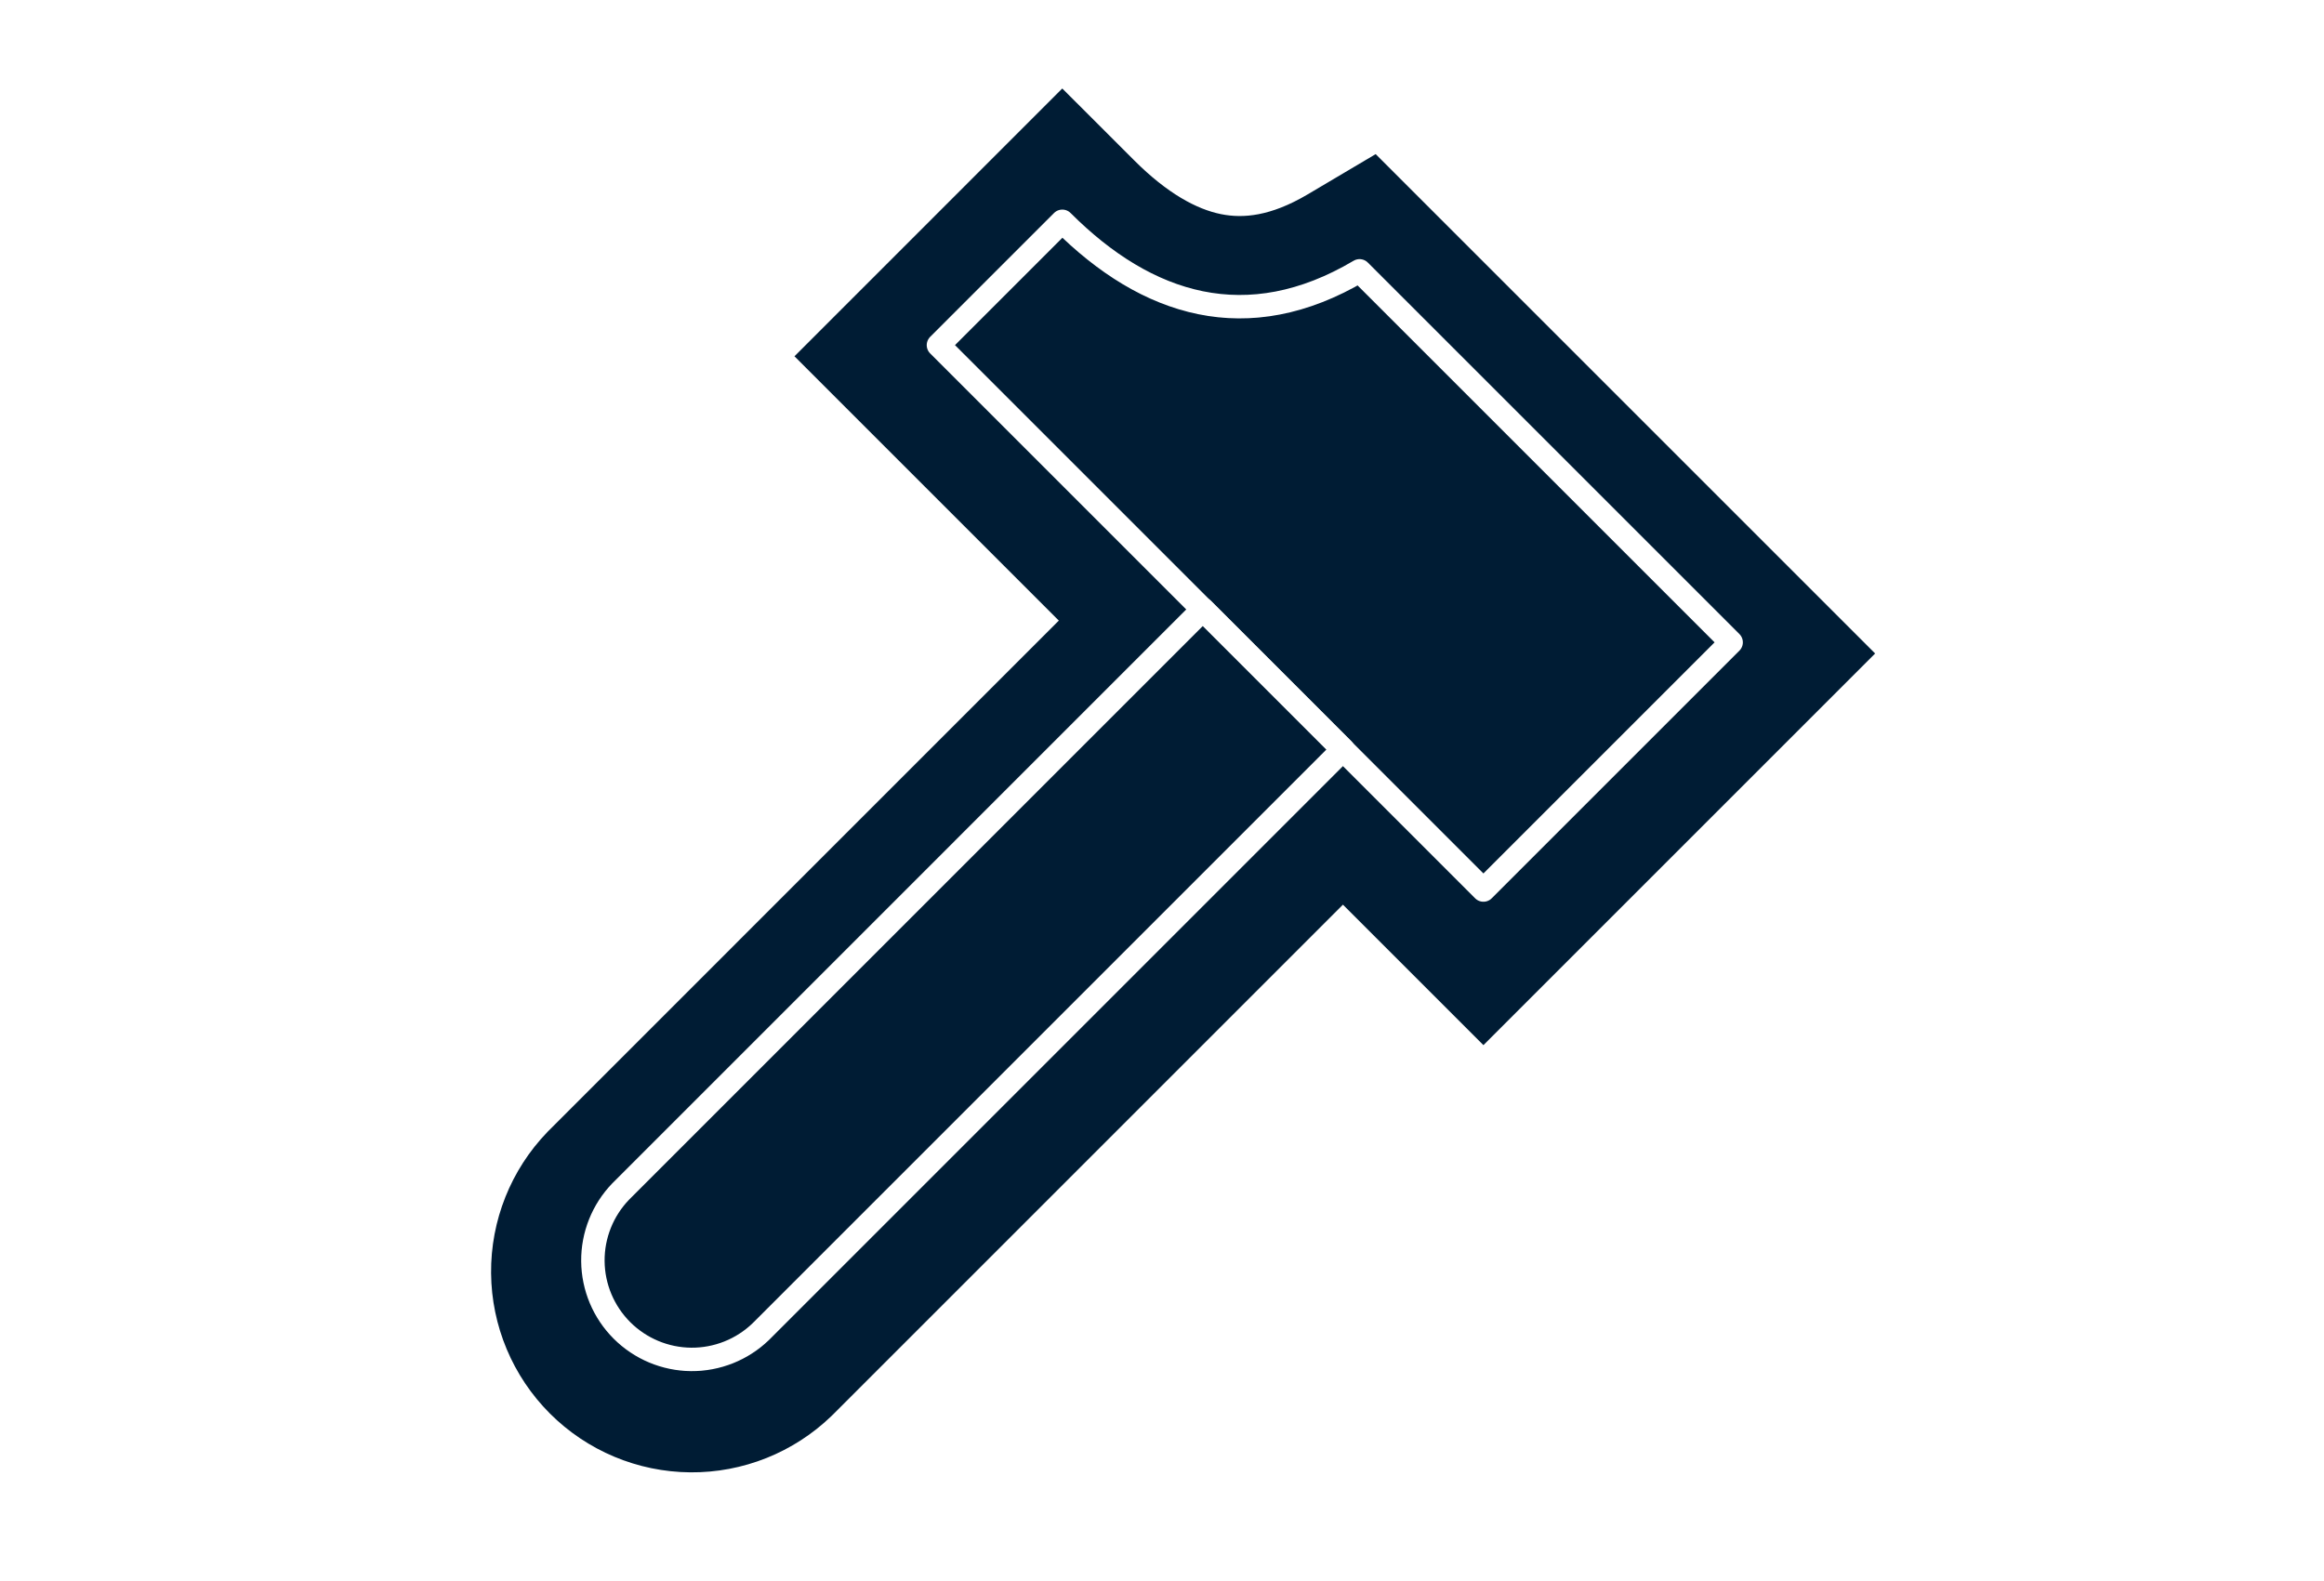<?xml version="1.0" encoding="UTF-8"?>
<svg xmlns="http://www.w3.org/2000/svg" width="147" height="100" viewBox="0 0 147 100" fill="none">
  <g filter="url(#filter0_dd_3168_1655)">
    <path d="M85.996 17.134C78.905 21.336 72.553 19.359 67.194 14L59.359 21.834L93.831 56.306L109.5 40.637L85.996 17.134Z" fill="#001C34"></path>
    <path d="M69.471 11.723C71.86 14.112 74.249 15.522 76.587 15.997C78.85 16.457 81.404 16.111 84.355 14.363L86.506 13.089L114.054 40.637L111.777 42.914L93.831 60.86L57.082 24.111L54.806 21.834L67.193 9.446L69.471 11.723Z" stroke="#001C34" stroke-width="6.44"></path>
  </g>
  <g filter="url(#filter1_dd_3168_1655)">
    <path d="M48.124 84.241C46.942 85.382 45.358 86.014 43.715 86C42.072 85.985 40.5 85.326 39.338 84.164C38.176 83.002 37.517 81.43 37.502 79.787C37.488 78.144 38.12 76.56 39.261 75.378L76.09 38.547L84.952 47.412L48.124 84.241Z" fill="#001C34"></path>
    <path d="M78.367 36.27L87.23 45.136L89.506 47.413L87.228 49.69L50.381 86.537L50.36 86.557C48.571 88.285 46.175 89.241 43.688 89.22C41.2 89.198 38.82 88.201 37.06 86.441C35.301 84.682 34.304 82.302 34.282 79.814C34.261 77.327 35.217 74.93 36.945 73.141L36.984 73.102L73.812 36.27L76.09 33.992L78.367 36.27Z" stroke="#001C34" stroke-width="6.44"></path>
  </g>
  <path d="M85.996 17.134C78.905 21.336 72.553 19.359 67.194 14L59.359 21.834L93.831 56.306L109.5 40.637L85.996 17.134Z" stroke="white" stroke-width="1.482" stroke-linecap="round" stroke-linejoin="round"></path>
  <path d="M48.124 84.241C46.942 85.382 45.358 86.014 43.715 86C42.072 85.985 40.5 85.326 39.338 84.164C38.176 83.002 37.517 81.43 37.502 79.787C37.488 78.144 38.12 76.56 39.261 75.378L76.09 38.547L84.952 47.412L48.124 84.241Z" stroke="white" stroke-width="1.482" stroke-linecap="round" stroke-linejoin="round"></path>
  <defs>
    <filter id="filter0_dd_3168_1655" x="49.547" y="4.187" width="69.765" height="62.636" filterUnits="userSpaceOnUse" color-interpolation-filters="sRGB">
      <feFlood flood-opacity="0" result="BackgroundImageFix"></feFlood>
      <feColorMatrix in="SourceAlpha" type="matrix" values="0 0 0 0 0 0 0 0 0 0 0 0 0 0 0 0 0 0 127 0" result="hardAlpha"></feColorMatrix>
      <feOffset dy="0.705"></feOffset>
      <feGaussianBlur stdDeviation="0.352"></feGaussianBlur>
      <feComposite in2="hardAlpha" operator="out"></feComposite>
      <feColorMatrix type="matrix" values="0 0 0 0 0 0 0 0 0 0.11 0 0 0 0 0.204 0 0 0 0.32 0"></feColorMatrix>
      <feBlend mode="normal" in2="BackgroundImageFix" result="effect1_dropShadow_3168_1655"></feBlend>
      <feColorMatrix in="SourceAlpha" type="matrix" values="0 0 0 0 0 0 0 0 0 0 0 0 0 0 0 0 0 0 127 0" result="hardAlpha"></feColorMatrix>
      <feOffset></feOffset>
      <feGaussianBlur stdDeviation="0.352"></feGaussianBlur>
      <feComposite in2="hardAlpha" operator="out"></feComposite>
      <feColorMatrix type="matrix" values="0 0 0 0 0 0 0 0 0 0.141 0 0 0 0 0.259 0 0 0 0.16 0"></feColorMatrix>
      <feBlend mode="normal" in2="effect1_dropShadow_3168_1655" result="effect2_dropShadow_3168_1655"></feBlend>
      <feBlend mode="normal" in="SourceGraphic" in2="effect2_dropShadow_3168_1655" result="shape"></feBlend>
    </filter>
    <filter id="filter1_dd_3168_1655" x="30.358" y="28.733" width="64.405" height="65.116" filterUnits="userSpaceOnUse" color-interpolation-filters="sRGB">
      <feFlood flood-opacity="0" result="BackgroundImageFix"></feFlood>
      <feColorMatrix in="SourceAlpha" type="matrix" values="0 0 0 0 0 0 0 0 0 0 0 0 0 0 0 0 0 0 127 0" result="hardAlpha"></feColorMatrix>
      <feOffset dy="0.705"></feOffset>
      <feGaussianBlur stdDeviation="0.352"></feGaussianBlur>
      <feComposite in2="hardAlpha" operator="out"></feComposite>
      <feColorMatrix type="matrix" values="0 0 0 0 0 0 0 0 0 0.11 0 0 0 0 0.204 0 0 0 0.32 0"></feColorMatrix>
      <feBlend mode="normal" in2="BackgroundImageFix" result="effect1_dropShadow_3168_1655"></feBlend>
      <feColorMatrix in="SourceAlpha" type="matrix" values="0 0 0 0 0 0 0 0 0 0 0 0 0 0 0 0 0 0 127 0" result="hardAlpha"></feColorMatrix>
      <feOffset></feOffset>
      <feGaussianBlur stdDeviation="0.352"></feGaussianBlur>
      <feComposite in2="hardAlpha" operator="out"></feComposite>
      <feColorMatrix type="matrix" values="0 0 0 0 0 0 0 0 0 0.141 0 0 0 0 0.259 0 0 0 0.16 0"></feColorMatrix>
      <feBlend mode="normal" in2="effect1_dropShadow_3168_1655" result="effect2_dropShadow_3168_1655"></feBlend>
      <feBlend mode="normal" in="SourceGraphic" in2="effect2_dropShadow_3168_1655" result="shape"></feBlend>
    </filter>
  </defs>
</svg>
